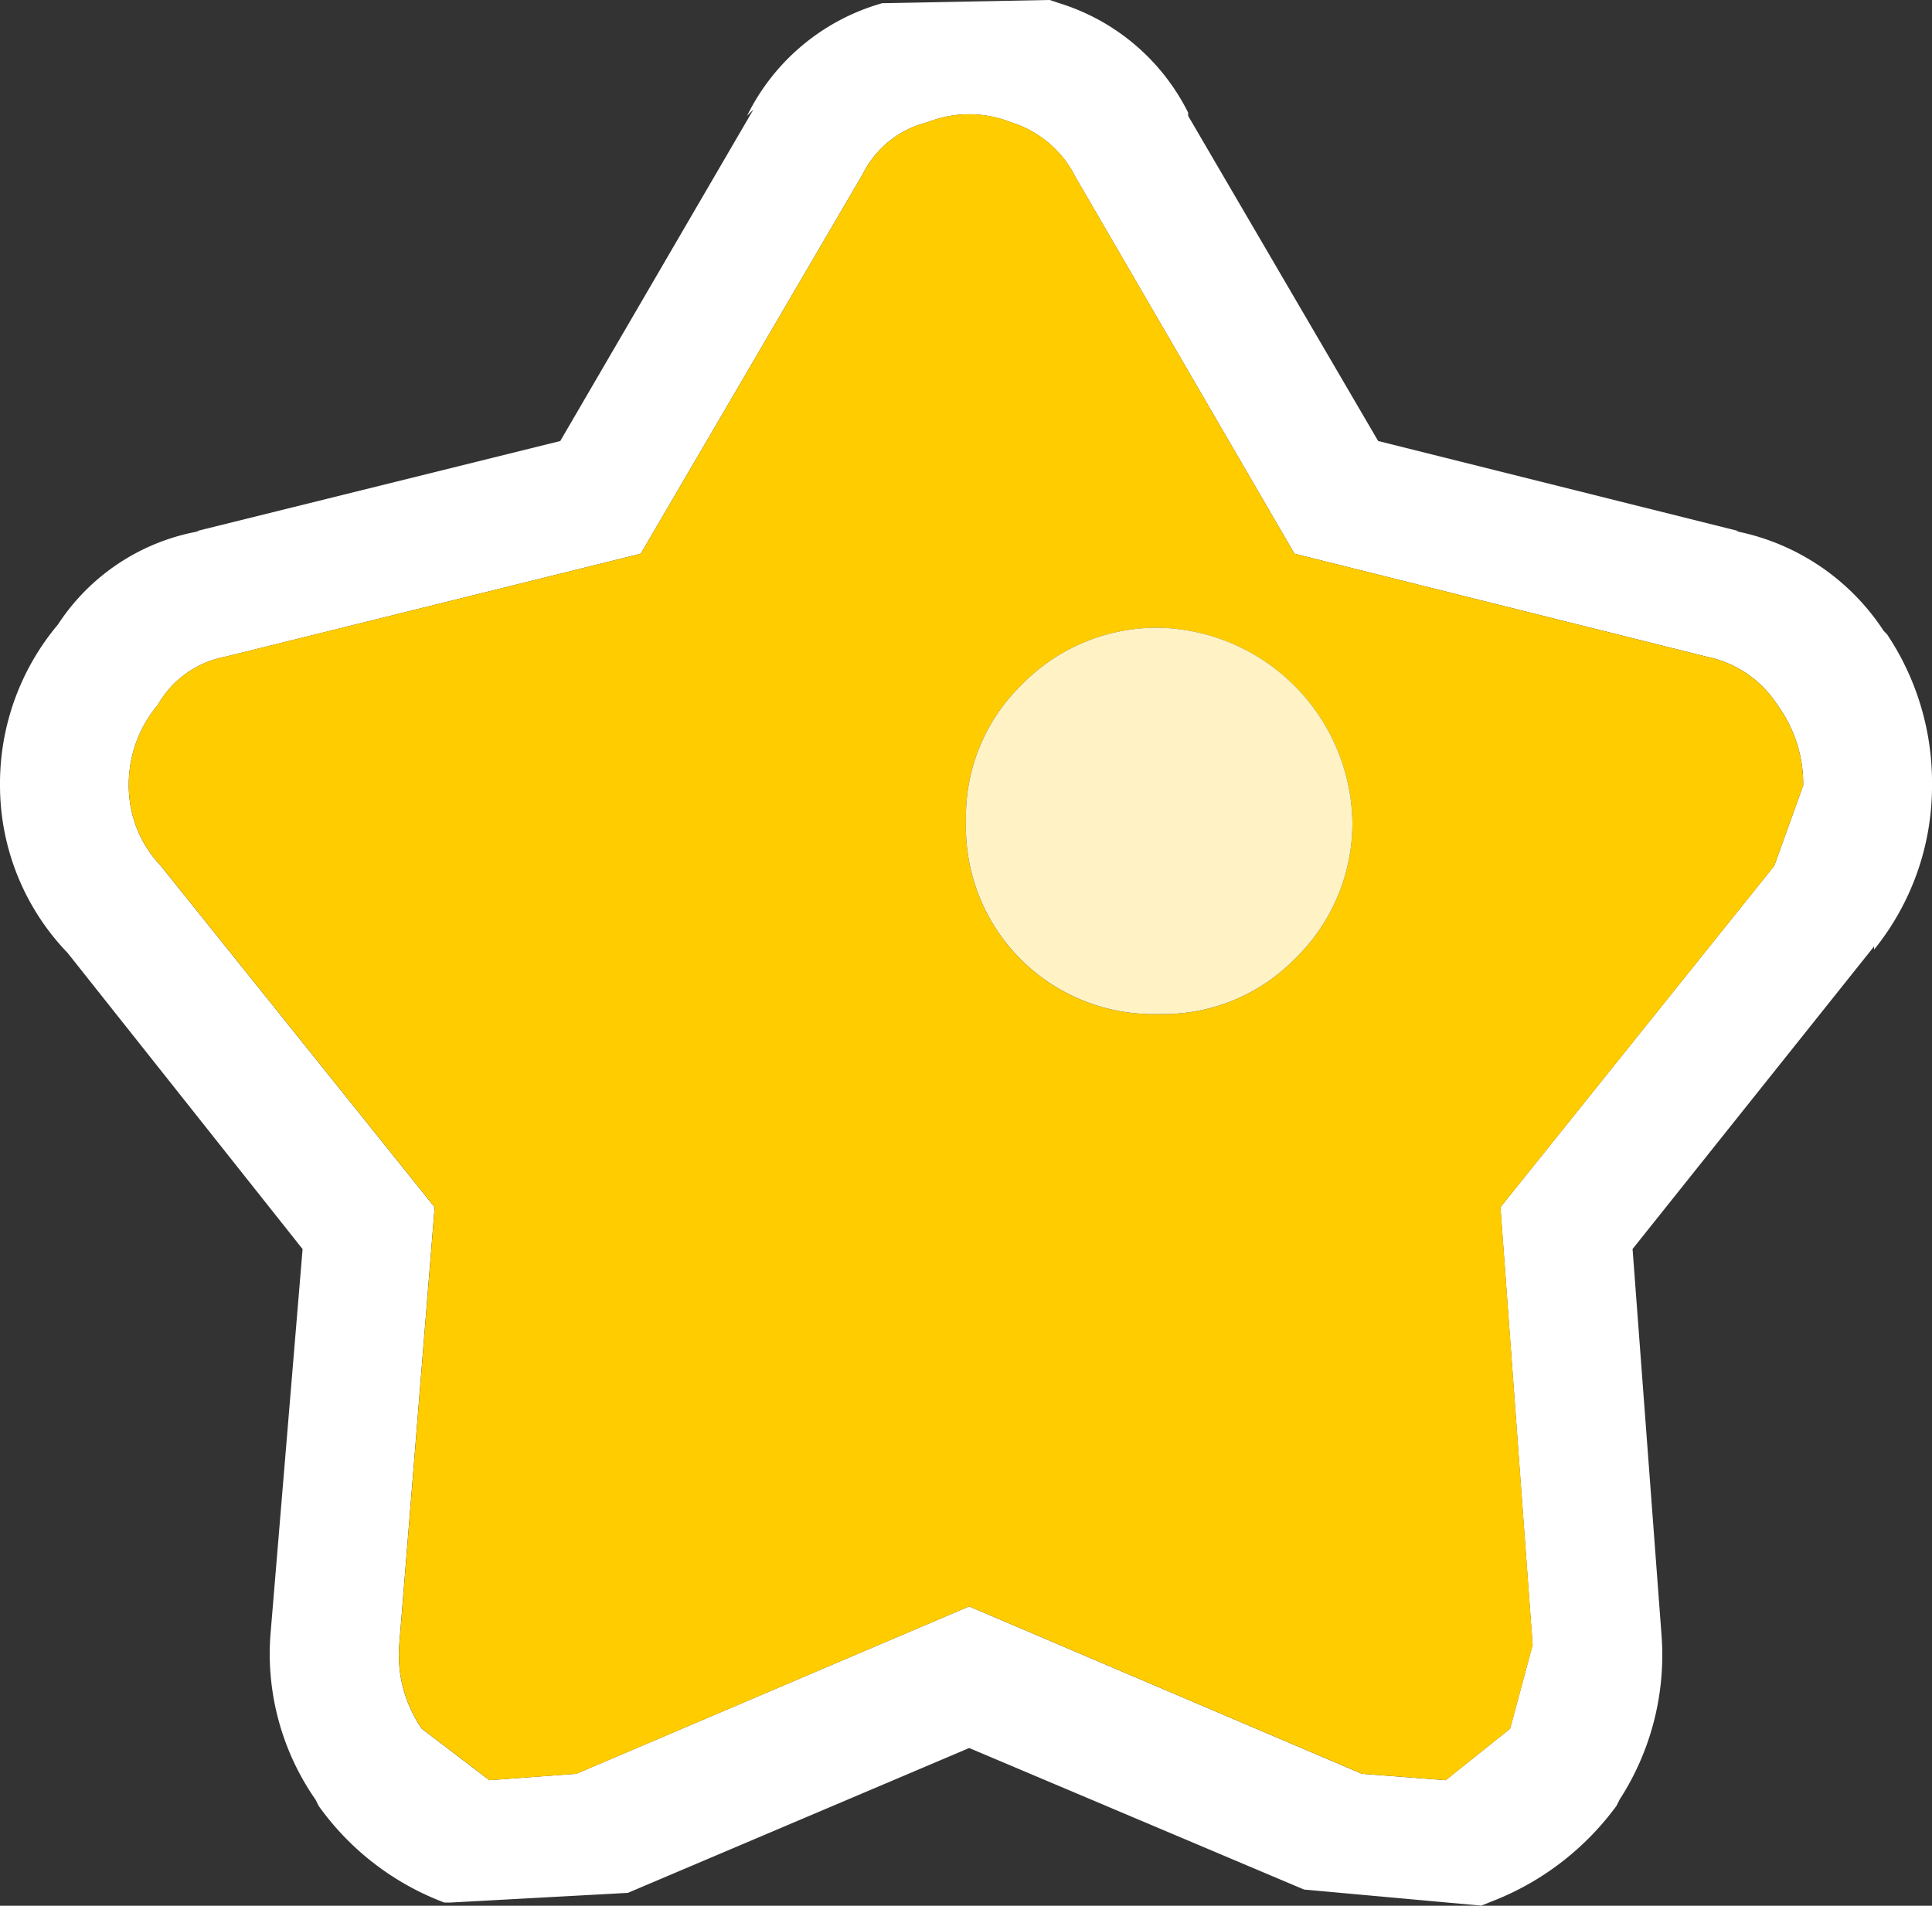 <svg xmlns="http://www.w3.org/2000/svg" width="90.5" height="89.293" viewBox="0 0 90.5 89.293"><rect x="0" y="0" width="90.5" height="89.293" fill="#333333" stroke="none"/><defs><style>.a{fill:#fff;}.b{fill:#fc0;}.c{fill:#fff3c6;}</style></defs><g transform="translate(-2349 -1381.25)"><path class="a" d="M787.109,136.824l1.357-3.771a6.25,6.25,0,0,0-1.207-3.771,5.147,5.147,0,0,0-3.318-2.263l-19.307-4.827-10.257-17.647a5.037,5.037,0,0,0-3.017-2.564,5.287,5.287,0,0,0-3.922,0,4.609,4.609,0,0,0-3.017,2.413l-10.407,17.8-19.458,4.827a4.623,4.623,0,0,0-3.167,2.263,5.793,5.793,0,0,0-1.358,3.771,5.453,5.453,0,0,0,1.508,3.771l12.821,15.988L722.7,173.326a6.109,6.109,0,0,0,1.056,3.922l3.167,2.413,4.073-.3,18.4-7.843,18.4,7.843,3.922.3,3.017-2.413,1.056-3.922-1.508-20.513,12.821-15.988M745.328,96.4l7.843-.151.452.151a10.073,10.073,0,0,1,6.033,5.128v.151l8.9,15.234,16.893,4.223H785.3a10.753,10.753,0,0,1,6.938,4.676l.151.151a12.5,12.5,0,0,1,2.112,7.089,12.185,12.185,0,0,1-2.715,7.693v-.151l-11.312,14.178,1.357,18.1a12.456,12.456,0,0,1-1.961,7.692l-.151.3a13.087,13.087,0,0,1-5.581,4.374l-.754.3-8.3-.754L749.4,178.153l-15.988,6.787-8.3.453h-.3a12.747,12.747,0,0,1-5.883-4.525l-.151-.3a11.958,11.958,0,0,1-2.112-7.692l1.508-18.1L707.168,140.9A11.325,11.325,0,0,1,704,133.053a11.584,11.584,0,0,1,2.715-7.542,9.972,9.972,0,0,1,6.636-4.374H713.2l17.044-4.223,9.05-15.536-.3.3a10.112,10.112,0,0,1,6.335-5.279" transform="translate(1645 1285)"/><path class="b" d="M783.076,133.245l-12.821,15.988,1.508,20.513-1.056,3.922-3.017,2.413-3.922-.3-18.4-7.843-18.4,7.843-4.073.3-3.167-2.413a6.109,6.109,0,0,1-1.056-3.922l1.659-20.513-12.821-15.988A5.453,5.453,0,0,1,706,129.474a5.793,5.793,0,0,1,1.358-3.771,4.623,4.623,0,0,1,3.167-2.263l19.458-4.827,10.407-17.8a4.609,4.609,0,0,1,3.017-2.413,5.287,5.287,0,0,1,3.922,0,5.037,5.037,0,0,1,3.017,2.564L760.6,118.614l19.307,4.827a5.147,5.147,0,0,1,3.318,2.263,6.25,6.25,0,0,1,1.207,3.771l-1.357,3.771m-19.759-2.112a9.279,9.279,0,0,0-9.05-9.05,8.852,8.852,0,0,0-6.486,2.715,8.607,8.607,0,0,0-2.564,6.335,8.77,8.77,0,0,0,9.05,9.05,8.606,8.606,0,0,0,6.335-2.564,8.851,8.851,0,0,0,2.715-6.486" transform="translate(1649.033 1288.58)"/><path class="c" d="M737.1,115.05a8.851,8.851,0,0,1-2.715,6.486,8.606,8.606,0,0,1-6.335,2.564,8.77,8.77,0,0,1-9.05-9.05,8.607,8.607,0,0,1,2.564-6.335A8.852,8.852,0,0,1,728.05,106a9.279,9.279,0,0,1,9.05,9.05" transform="translate(1675.25 1304.662)"/></g></svg>
